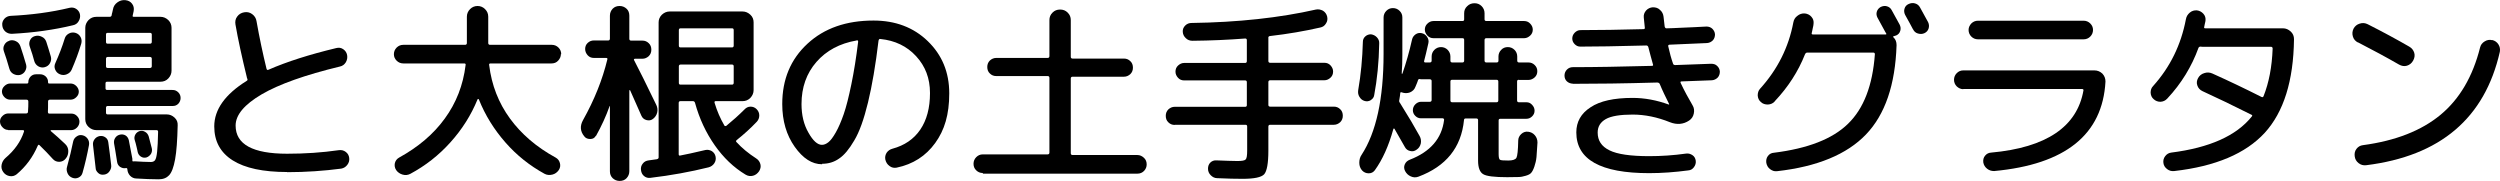 <?xml version="1.0" encoding="UTF-8"?>
<svg id="_レイヤー_2" data-name="レイヤー 2" xmlns="http://www.w3.org/2000/svg" viewBox="0 0 154.49 11.17">
  <defs>
    <style>
      .cls-1 {
        stroke-width: 0px;
      }
    </style>
  </defs>
  <g id="_レイヤー_1-2" data-name="レイヤー 1">
    <g>
      <path class="cls-1" d="M.52,8.03c-.14,0-.26-.05-.36-.16-.1-.1-.16-.22-.16-.36s.05-.25.16-.35c.1-.1.22-.15.36-.15h1.1c.07,0,.11-.04.11-.11.02-.24.02-.42.02-.55v-.08c0-.07-.04-.11-.11-.11H.64c-.14,0-.26-.05-.36-.15s-.16-.22-.16-.35.05-.25.16-.35.22-.15.36-.15h1.03c.06,0,.08-.03.08-.08,0-.14.05-.25.14-.35.1-.1.21-.14.35-.14h.24c.14,0,.25.05.35.14.1.1.14.21.14.35,0,.06.02.08.07.08h1.31c.14,0,.26.05.36.15.1.1.16.22.16.35s-.05.25-.16.35c-.1.1-.22.15-.36.15h-1.27c-.07,0-.11.04-.11.11v.05c0,.26,0,.46-.01.59,0,.07.03.11.08.11h1.37c.14,0,.25.05.35.15s.15.22.15.35-.05.26-.15.36c-.1.1-.22.16-.35.16h-1.24s-.03,0-.04.02,0,.03.01.04c.28.23.57.5.88.79.13.12.2.27.2.44,0,.18-.04.33-.16.47-.1.13-.23.19-.39.2-.16,0-.29-.05-.4-.17-.26-.29-.54-.58-.83-.86-.04-.04-.08-.03-.11.04-.3.7-.73,1.28-1.3,1.76-.13.1-.27.14-.44.11-.16-.03-.29-.11-.39-.25-.1-.14-.13-.29-.1-.45.03-.16.11-.3.23-.41.57-.48.95-1.02,1.15-1.63.02-.06,0-.1-.07-.1h-.92ZM4.94.88c.03.15,0,.3-.08.43-.08.14-.2.22-.35.25-1.16.28-2.42.46-3.78.53-.15,0-.28-.04-.4-.14-.11-.1-.18-.23-.19-.39-.02-.15.03-.28.13-.4.1-.11.23-.17.38-.18,1.28-.06,2.5-.22,3.66-.5.14-.03.28-.01.4.07s.2.19.23.33ZM.58,2.51c.14-.04.28-.03.41.04.13.06.22.17.27.31.12.36.24.73.35,1.12.04.14.02.27-.05.4-.07.13-.18.21-.32.25-.14.03-.28.01-.41-.06-.13-.07-.21-.18-.25-.32-.13-.45-.24-.81-.34-1.08-.05-.14-.04-.27.03-.4s.17-.21.31-.25ZM2.16,2.23c.14-.04.28-.03.42.04.14.06.23.17.28.31.1.32.2.62.28.91.04.14.02.28-.05.41-.07.13-.18.21-.32.25s-.28.02-.4-.05c-.12-.07-.21-.18-.25-.32-.06-.25-.16-.55-.28-.9-.05-.14-.04-.27.02-.4s.16-.21.3-.25ZM3.7,4.59c-.14-.06-.23-.15-.29-.29-.06-.14-.05-.27.01-.4.22-.49.42-1,.58-1.52.04-.14.13-.24.26-.31.13-.07.27-.08.4-.04.14.04.25.13.32.26.07.13.08.27.04.41-.16.54-.36,1.07-.59,1.6-.06.14-.16.23-.3.29-.14.06-.29.06-.43,0ZM4.52,8.75c.03-.14.1-.24.22-.32.11-.08.23-.1.36-.07.14.03.24.11.32.22.08.12.1.24.08.38-.11.59-.24,1.16-.4,1.72-.04.14-.12.23-.24.29-.12.06-.25.07-.38.02-.14-.05-.24-.14-.3-.27-.06-.13-.08-.27-.04-.4.16-.58.29-1.11.38-1.57ZM10.67,5.56c.14,0,.25.05.35.15.1.1.14.22.14.35s-.05.25-.14.35c-.1.1-.21.14-.35.14h-4.02c-.06,0-.1.04-.1.11v.3c0,.07.03.11.1.11h3.66c.18,0,.34.07.48.2.14.13.2.29.19.47-.02.92-.07,1.62-.16,2.11-.09.49-.21.81-.37.98-.15.16-.36.25-.64.25-.42,0-.89-.02-1.39-.05-.15,0-.28-.07-.38-.17-.1-.11-.16-.24-.17-.4,0-.06-.04-.09-.11-.07-.12.02-.23-.01-.34-.08-.1-.07-.16-.17-.18-.29-.09-.57-.15-.95-.19-1.15-.02-.13,0-.24.07-.35s.17-.17.29-.2c.13-.03.25-.01.35.05s.17.17.2.29c.08.4.15.78.22,1.15v.1c0,.06.03.08.08.06h.1c.36.02.68.04.97.04.11,0,.2-.04.25-.11.06-.08.1-.25.13-.52.03-.27.05-.68.06-1.24,0-.06-.03-.1-.1-.1h-3.72c-.18,0-.34-.07-.48-.2s-.2-.3-.2-.48V1.72c0-.18.07-.34.2-.48.14-.14.3-.2.48-.2h.82c.07,0,.12-.03.13-.1,0-.04.02-.1.04-.18s.03-.14.04-.18c.03-.18.12-.32.27-.43.15-.11.31-.16.5-.14.18.02.31.09.41.22.1.13.13.28.1.45,0,.03-.02.08-.03.14-.01.06-.02.11-.03.14-.02.06.01.08.08.08h1.64c.18,0,.34.07.48.2.14.14.2.3.2.48v2.65c0,.18-.07.34-.2.48s-.3.2-.48.2h-3.3c-.06,0-.1.03-.1.1v.31c0,.06.03.1.1.1h4.02ZM6.43,10.79c-.13.02-.25,0-.35-.09s-.17-.19-.17-.32c-.09-.8-.14-1.27-.16-1.4-.02-.14.01-.26.09-.37.08-.11.18-.17.31-.2.13-.02.25,0,.35.07.11.07.17.17.19.3.07.5.13.98.18,1.42.02.14-.02.26-.1.38-.08.12-.19.19-.33.21ZM6.55,2.13v.46c0,.07.03.11.1.11h2.62c.07,0,.11-.04.11-.11v-.46c0-.06-.04-.1-.11-.1h-2.62c-.06,0-.1.03-.1.1ZM6.55,3.63v.46c0,.07.03.11.1.11h2.62c.07,0,.11-.04.11-.11v-.46c0-.07-.04-.11-.11-.11h-2.62c-.06,0-.1.04-.1.11ZM9.05,9.73c-.12.03-.23.02-.34-.05-.1-.06-.17-.16-.2-.28,0-.03-.03-.14-.07-.32s-.08-.32-.11-.41c-.04-.12-.03-.24.03-.35.06-.11.15-.18.27-.22.12-.03.23-.02.34.05.11.06.18.16.22.28.05.17.11.41.19.73.03.13.01.24-.05.35-.07.1-.16.18-.28.22Z"/>
      <path class="cls-1" d="M17.74,10.63c-1.48,0-2.6-.24-3.36-.72-.76-.48-1.14-1.18-1.14-2.1,0-1.04.67-1.98,2-2.81.06-.03.07-.08.04-.14,0-.02-.02-.03-.02-.05s-.01-.03-.01-.05c-.3-1.23-.54-2.32-.7-3.25-.03-.18,0-.35.11-.49.1-.14.25-.23.43-.26.18-.03.34,0,.49.11.15.11.24.25.27.43.18,1.02.39,2.01.62,2.95.02.07.06.09.12.06,1.14-.5,2.53-.94,4.19-1.34.16-.04.3-.02.43.07.13.09.21.21.24.36.03.16,0,.31-.08.45-.09.14-.21.23-.36.26-2.15.52-3.76,1.09-4.84,1.72-1.07.63-1.61,1.27-1.61,1.93,0,1.16,1.06,1.74,3.18,1.74,1.1,0,2.16-.07,3.2-.22.16-.02.3.01.43.11s.19.22.21.37c.02.16-.02.3-.12.43-.1.13-.22.2-.37.23-1.07.14-2.19.22-3.35.22Z"/>
      <path class="cls-1" d="M34.66,3.35c0,.15-.06.28-.17.4s-.25.17-.41.17h-3.77c-.07,0-.1.04-.08.11.15,1.23.58,2.33,1.28,3.29.7.96,1.64,1.77,2.83,2.42.14.08.22.19.26.34s.02.29-.07.43c-.1.14-.23.24-.4.28s-.33.03-.48-.05c-.91-.5-1.72-1.14-2.42-1.94-.7-.8-1.25-1.68-1.64-2.66,0-.02-.02-.02-.04-.02s-.03,0-.04.02c-.4.98-.96,1.86-1.68,2.66-.72.8-1.54,1.44-2.47,1.94-.15.08-.31.1-.48.05s-.3-.14-.4-.28c-.09-.14-.11-.28-.08-.43.04-.15.12-.26.26-.34,1.18-.65,2.13-1.45,2.83-2.42.7-.96,1.13-2.06,1.28-3.29.02-.07-.01-.11-.08-.11h-3.77c-.16,0-.3-.06-.41-.17s-.17-.24-.17-.4.06-.3.17-.41.25-.17.41-.17h3.82c.07,0,.11-.04.11-.11v-1.63c0-.18.07-.34.2-.47.13-.13.29-.19.46-.19s.33.06.46.19c.13.13.2.28.2.47v1.63c0,.07.04.11.11.11h3.82c.16,0,.3.06.41.17s.17.25.17.41Z"/>
      <path class="cls-1" d="M36.82,8.39c-.07.13-.18.2-.34.2-.15,0-.28-.04-.37-.16-.26-.31-.28-.65-.08-1.01.7-1.25,1.2-2.5,1.5-3.74.02-.06,0-.1-.07-.1h-.76c-.15,0-.28-.05-.38-.16s-.16-.24-.16-.39.05-.28.16-.38.23-.15.38-.15h.89c.06,0,.1-.04.1-.11V.97c0-.17.06-.31.17-.43.12-.12.26-.17.43-.17s.31.06.43.17.17.26.17.43v1.43c0,.07.04.11.11.11h.7c.15,0,.28.05.39.16.11.1.16.24.16.4s-.05.29-.16.4c-.11.1-.24.16-.39.16h-.47s-.04.01-.05.03c-.01.02-.01.04,0,.05.3.57.76,1.5,1.38,2.78.07.15.09.31.05.47-.04.16-.13.29-.26.39-.12.09-.25.11-.4.07s-.25-.13-.31-.26c-.34-.78-.57-1.3-.7-1.58,0,0-.02-.01-.03-.01s-.02,0-.02.02v4.99c0,.17-.06.31-.17.43s-.26.17-.43.17-.31-.06-.43-.17c-.12-.12-.17-.26-.17-.43v-4.02s0-.03-.02,0c-.22.62-.5,1.23-.84,1.84ZM44.22,6.25c-.06,0-.08.04-.06.11.15.5.35.96.6,1.39,0,.02.03.04.06.04.03,0,.06,0,.07-.02.38-.31.76-.65,1.12-1.01.1-.11.23-.17.37-.17.14,0,.27.05.37.15.11.11.17.24.17.39,0,.15-.05.28-.15.39-.4.42-.81.79-1.24,1.13-.06.05-.06.1-.01.14.33.36.73.69,1.21,1,.14.09.22.21.26.36s0,.3-.08.43c-.1.14-.22.24-.38.28-.16.04-.31.02-.46-.07-.73-.44-1.36-1.04-1.9-1.81s-.95-1.64-1.22-2.62c-.02-.07-.06-.11-.13-.11h-.78c-.06,0-.1.04-.1.11v3.17c0,.07.03.1.1.08.34-.06.86-.18,1.55-.34.14-.03.28,0,.4.07.12.08.2.19.23.34.03.15,0,.29-.08.41s-.2.21-.35.25c-1.13.28-2.33.5-3.6.65-.15.02-.28-.02-.39-.11-.11-.09-.17-.21-.19-.37s.02-.29.11-.4c.09-.12.21-.18.37-.2l.5-.07c.07-.02.11-.05.11-.11V1.38c0-.18.07-.34.2-.47.14-.13.3-.2.48-.2h4.51c.18,0,.34.07.48.2.14.13.2.29.2.47v4.19c0,.18-.07.34-.2.48-.14.14-.3.2-.48.2h-1.69ZM41.95,1.86v.96c0,.07.03.11.1.11h3.19c.06,0,.1-.04.1-.11v-.96c0-.07-.03-.11-.1-.11h-3.19c-.06,0-.1.04-.1.11ZM42.05,5.23h3.19c.06,0,.1-.04.1-.11v-1.02c0-.07-.03-.11-.1-.11h-3.19c-.06,0-.1.04-.1.11v1.02c0,.07.03.11.1.11Z"/>
      <path class="cls-1" d="M50.8,10.15c-.62,0-1.18-.36-1.69-1.08s-.77-1.6-.77-2.64c0-1.53.52-2.77,1.56-3.73,1.04-.96,2.4-1.43,4.08-1.43,1.35,0,2.47.42,3.35,1.27.88.85,1.33,1.92,1.33,3.23s-.29,2.27-.87,3.07c-.58.8-1.37,1.31-2.38,1.52-.16.03-.31,0-.44-.1-.14-.1-.22-.23-.26-.4-.03-.15,0-.29.08-.42.09-.13.21-.21.36-.25.74-.2,1.32-.59,1.72-1.18s.6-1.34.6-2.26-.29-1.66-.86-2.28c-.57-.62-1.31-.97-2.2-1.06-.06-.02-.1.02-.12.1-.18,1.51-.4,2.79-.65,3.82s-.53,1.82-.85,2.35c-.31.53-.62.91-.94,1.12-.31.22-.66.32-1.04.32ZM52.94,2.5c-1.05.18-1.88.63-2.49,1.33-.61.7-.92,1.57-.92,2.6,0,.68.14,1.27.43,1.77.28.5.56.75.83.75.13,0,.26-.05.4-.16.14-.11.29-.31.46-.61.17-.3.33-.67.49-1.13.16-.46.31-1.07.47-1.84s.3-1.65.42-2.63c0-.02,0-.05-.02-.07-.02-.02-.04-.03-.06-.02Z"/>
      <path class="cls-1" d="M60.72,10.69c-.16,0-.29-.06-.4-.17-.11-.11-.16-.24-.16-.4,0-.16.06-.3.17-.41s.24-.17.4-.17h4.01c.07,0,.11-.04.11-.11v-4.62c0-.07-.04-.11-.11-.11h-3.18c-.15,0-.28-.05-.39-.16-.11-.1-.16-.24-.16-.4s.05-.29.16-.4c.11-.1.24-.16.39-.16h3.18c.07,0,.11-.04.11-.11V1.24c0-.18.06-.33.19-.46.13-.13.28-.19.47-.19s.34.06.47.19.19.28.19.46v2.27c0,.07.04.11.11.11h3.18c.15,0,.28.05.39.16.11.1.16.24.16.4s-.05.29-.16.4c-.11.1-.24.16-.39.16h-3.18c-.07,0-.11.04-.11.11v4.62c0,.07.04.11.11.11h4.01c.15,0,.28.06.4.17s.17.25.17.41c0,.15-.05.28-.16.4-.11.11-.24.17-.4.17h-9.55Z"/>
      <path class="cls-1" d="M72.59,7.72c-.15,0-.28-.05-.39-.16-.11-.1-.16-.24-.16-.4s.05-.29.16-.4c.11-.1.24-.16.39-.16h4.36c.06,0,.1-.03.1-.1v-1.42c0-.07-.03-.11-.1-.11h-3.77c-.15,0-.28-.05-.38-.16s-.16-.23-.16-.38.05-.28.16-.38.23-.16.38-.16h3.77c.06,0,.1-.04.1-.11v-1.3c0-.06-.03-.1-.1-.1-1.04.08-2.13.13-3.26.14-.16,0-.3-.05-.41-.16-.12-.11-.18-.24-.19-.39s.04-.28.15-.39.24-.16.39-.16c2.87-.04,5.44-.32,7.69-.83.15-.03.29,0,.43.07.13.08.22.2.26.35.04.16.02.31-.07.44-.08.14-.2.22-.35.25-.96.22-2,.4-3.13.53-.06.02-.09.05-.08.11v1.43c0,.07.04.11.11.11h3.35c.15,0,.28.05.38.16s.16.23.16.38-.05.28-.16.38-.23.16-.38.16h-3.35c-.07,0-.11.04-.11.11v1.42c0,.06.04.1.11.1h3.94c.15,0,.28.05.39.16.11.1.16.24.16.4s-.05.29-.16.4c-.11.1-.24.16-.39.16h-3.94c-.07,0-.11.04-.11.11v1.49c0,.78-.09,1.27-.26,1.46-.18.19-.62.28-1.34.28-.4,0-.92-.01-1.56-.04-.16,0-.29-.07-.4-.18-.11-.11-.17-.24-.17-.4,0-.15.04-.28.14-.38s.23-.15.38-.14c.55.02.98.04,1.3.04.28,0,.45-.03.51-.1.06-.06.09-.24.09-.54v-1.49c0-.07-.03-.11-.1-.11h-4.36Z"/>
      <path class="cls-1" d="M84.71,6.19c-.12.07-.25.09-.38.05-.14-.04-.24-.12-.32-.25-.08-.13-.1-.26-.08-.41.17-.97.26-1.96.29-2.99,0-.14.05-.25.15-.34.1-.09.22-.13.35-.13.14.02.27.08.37.19.1.11.15.23.14.38-.02,1.17-.13,2.23-.31,3.19-.02.14-.1.24-.22.31ZM93.86,4.93c-.07,0-.11.03-.11.1v1.18c0,.07.04.11.11.11h.47c.14,0,.25.05.35.16s.15.22.15.36-.05.25-.15.35c-.1.1-.22.15-.35.15h-1.61c-.07,0-.11.03-.11.1v2.09c0,.19.03.31.08.34.05.04.23.05.52.05.27,0,.44-.06.5-.17.06-.11.1-.46.11-1.06,0-.16.07-.3.19-.41.12-.11.26-.16.42-.14.17.02.31.09.42.22.11.13.16.28.16.45-.02.38-.04.67-.06.89s-.07.41-.13.59c-.06.18-.13.31-.19.38-.06.08-.17.14-.34.19-.16.05-.32.08-.47.08-.15,0-.37.01-.68.01-.79,0-1.29-.06-1.49-.19-.2-.12-.31-.4-.31-.83v-2.51c0-.06-.04-.1-.11-.1h-.65c-.07,0-.11.03-.11.1-.17,1.7-1.11,2.86-2.82,3.5-.16.06-.32.05-.47-.02-.16-.07-.27-.18-.35-.33-.07-.14-.08-.27-.02-.41s.16-.23.31-.29c1.27-.49,1.98-1.31,2.12-2.46,0-.02,0-.05-.02-.07s-.05-.03-.07-.03h-1.34c-.14,0-.25-.05-.35-.15-.1-.1-.15-.22-.15-.35s.05-.26.15-.36.22-.16.35-.16h.55c.07,0,.11-.04.11-.11v-1.18c0-.06-.04-.1-.11-.1h-.47c-.06,0-.1,0-.13-.01-.06-.02-.11,0-.13.06-.02.06-.04.13-.08.22-.04.09-.06.15-.08.19-.06.17-.18.28-.34.35-.16.06-.33.06-.5,0-.06-.03-.1-.01-.1.06,0,.08-.03.22-.06.42-.02.06,0,.12.05.18.52.83.92,1.51,1.21,2.04.08.14.1.3.07.46-.04.16-.12.29-.26.38-.12.09-.25.12-.4.08-.14-.03-.25-.11-.32-.24-.14-.25-.35-.62-.64-1.12-.03-.05-.06-.04-.08.02-.29,1.04-.67,1.88-1.14,2.53-.1.13-.22.19-.38.19s-.3-.06-.41-.18c-.11-.13-.17-.28-.17-.47,0-.18.04-.35.14-.49.9-1.38,1.36-3.46,1.36-6.24V1.08c0-.16.06-.3.17-.41.12-.12.25-.17.41-.17s.3.06.41.17c.12.12.17.25.17.41v2.29c0,.4-.01.79-.04,1.18,0,0,.02.01.04.01.23-.66.43-1.36.6-2.12.03-.14.11-.24.22-.32.12-.08.24-.1.38-.07.14.03.25.11.33.23.08.12.11.25.08.38-.11.5-.2.86-.26,1.09-.02.07,0,.11.07.11h.28c.07,0,.11-.04.11-.11v-.26c0-.16.06-.3.17-.41s.25-.17.41-.17.3.06.41.17c.11.12.17.25.17.41v.26c0,.07.04.11.11.11h.64c.06,0,.1-.04.1-.11v-1.28c0-.07-.03-.11-.1-.11h-1.8c-.14,0-.27-.05-.37-.16s-.16-.23-.16-.37.05-.27.16-.37c.1-.1.23-.16.37-.16h1.8c.06,0,.1-.03.1-.1v-.38c0-.18.06-.32.19-.44.12-.12.27-.18.45-.18s.32.06.44.18c.12.12.18.27.18.44v.38c0,.06.04.1.11.1h2.34c.14,0,.27.05.37.16.1.1.16.23.16.37s-.05.27-.16.37-.23.16-.37.16h-2.34c-.07,0-.11.04-.11.11v1.28c0,.07.04.11.11.11h.64c.07,0,.11-.04.11-.11v-.26c0-.16.06-.3.17-.41.11-.12.25-.17.41-.17s.3.06.41.17.17.25.17.41v.26c0,.07.04.11.11.11h.58c.15,0,.28.05.39.16s.16.23.16.38-.05.28-.16.38-.24.16-.39.16h-.58ZM92.59,6.21v-1.18c0-.06-.04-.1-.11-.1h-2.74c-.07,0-.11.03-.11.1v1.18c0,.07.04.11.11.11h2.74c.07,0,.11-.04.11-.11Z"/>
      <path class="cls-1" d="M97.2,5.17c-.14,0-.27-.05-.37-.14s-.15-.22-.15-.36.05-.27.15-.37.22-.15.37-.15c1.34,0,2.96-.03,4.88-.08.06,0,.09-.03.07-.08-.1-.36-.2-.72-.29-1.08-.02-.06-.06-.1-.12-.1-1.84.05-3.2.07-4.08.07-.14,0-.25-.05-.35-.15s-.15-.22-.15-.35.05-.26.15-.36c.1-.1.22-.16.35-.16,1.14,0,2.44-.02,3.9-.06.07,0,.1-.04.08-.12-.03-.26-.05-.45-.06-.59-.02-.17.03-.31.14-.44.11-.12.25-.19.42-.2.17,0,.32.04.44.16.13.11.2.25.22.42l.07.61c.02.07.05.11.11.11.25,0,.51-.02.78-.03.27-.01.58-.03.91-.04.34-.02.6-.03.78-.04.14,0,.26.04.36.13.1.1.16.21.17.35,0,.14-.04.27-.13.37-.1.1-.22.16-.36.17-1.02.05-1.79.08-2.3.1-.08,0-.11.03-.1.1.09.41.19.77.3,1.08.02.06.07.08.14.08.97-.03,1.7-.06,2.21-.08.14,0,.27.03.37.13.1.09.16.21.17.35,0,.14-.04.27-.13.37-.1.1-.22.16-.36.17l-1.87.07c-.07,0-.09.03-.06.1.23.49.48.94.73,1.37.1.16.12.33.08.52s-.14.33-.29.43c-.36.24-.76.27-1.19.1-.77-.31-1.54-.47-2.3-.47s-1.33.09-1.66.28-.5.46-.5.83c0,.5.24.86.73,1.1.48.24,1.3.36,2.45.36.74,0,1.51-.05,2.29-.16.14-.02.27.02.39.1.12.08.18.2.2.34s-.02.28-.11.4c-.09.12-.2.19-.35.2-.83.11-1.64.17-2.42.17-3,0-4.5-.84-4.5-2.52,0-.65.29-1.17.88-1.55.58-.39,1.45-.58,2.6-.58.74,0,1.49.14,2.23.41h.02s.01-.02.01-.02c-.22-.44-.42-.85-.58-1.24-.02-.06-.08-.1-.16-.1-2.06.06-3.8.08-5.24.08Z"/>
      <path class="cls-1" d="M109.67,6.27c-.11.12-.25.18-.42.19-.17,0-.32-.04-.44-.16-.12-.1-.18-.24-.19-.4,0-.16.04-.3.14-.41,1.08-1.19,1.77-2.56,2.06-4.1.03-.17.11-.31.25-.41.13-.11.29-.16.46-.15.17.02.31.09.41.21.11.12.15.27.13.43,0,.06-.02.15-.05.28s-.04.22-.06.28c-.02.06,0,.1.07.1h4.5s.03,0,.04-.02c0-.01,0-.03-.01-.04-.02-.03-.04-.06-.06-.1-.27-.5-.43-.79-.48-.88-.06-.12-.08-.24-.04-.37s.12-.22.24-.29c.13-.06.26-.08.39-.04.13.04.23.12.29.24.28.5.44.8.49.89.06.12.08.25.04.38-.04.14-.12.23-.25.29-.02,0-.08.02-.16.05-.02,0-.03,0-.03.03,0,.02,0,.03.02.04.13.12.19.28.19.48-.08,2.45-.71,4.29-1.89,5.52s-3.01,1.99-5.5,2.27c-.16.02-.3-.03-.43-.13s-.2-.23-.23-.39c-.02-.16.01-.3.1-.42.09-.12.21-.19.37-.2,2.09-.26,3.62-.85,4.58-1.79.97-.94,1.52-2.37,1.66-4.3,0-.06-.03-.1-.1-.1h-4.08c-.06,0-.11.04-.14.11-.42,1.06-1.04,2.02-1.87,2.9ZM118.22,1.82c-.1-.2-.27-.5-.49-.9-.06-.12-.08-.25-.04-.38.04-.14.12-.23.25-.29.13-.06.26-.08.4-.04.14.04.24.12.31.25.22.4.39.7.5.91.06.13.07.26.03.39-.04.13-.13.23-.26.29-.13.06-.26.06-.4.02-.14-.04-.24-.13-.3-.26Z"/>
      <path class="cls-1" d="M121.32,5.51c-.15,0-.28-.06-.4-.17-.11-.11-.17-.25-.17-.41s.06-.3.17-.41c.11-.11.24-.17.4-.17h8.11c.19,0,.35.07.49.2.13.14.19.3.19.49-.18,3.28-2.48,5.12-6.88,5.53-.16,0-.3-.04-.43-.14s-.21-.23-.24-.39c-.02-.16.01-.3.11-.42s.22-.18.37-.19c3.42-.31,5.32-1.6,5.71-3.85,0-.02,0-.04-.02-.06s-.05-.02-.07-.02h-7.33ZM122.23,1.28h6.53c.16,0,.3.06.41.17.11.11.17.24.17.4,0,.16-.06.3-.17.41-.11.11-.25.17-.41.17h-6.53c-.16,0-.3-.06-.41-.17-.11-.11-.17-.25-.17-.41,0-.15.06-.28.17-.4.11-.11.25-.17.41-.17Z"/>
      <path class="cls-1" d="M133.92,6.1c-.11.12-.25.18-.41.19-.16,0-.3-.05-.42-.16-.12-.1-.18-.24-.19-.4,0-.16.04-.3.16-.42,1.05-1.17,1.72-2.54,2.02-4.12.03-.17.11-.3.24-.41s.28-.15.44-.14c.16.02.29.09.4.21s.15.27.13.43c0,.04-.02.1-.04.19s-.03.16-.04.2c-.02.06.01.08.08.08h4.79c.18,0,.34.07.48.2.14.13.2.29.2.47-.03,2.58-.64,4.51-1.81,5.79-1.18,1.28-3.04,2.07-5.59,2.36-.16.02-.31-.02-.44-.12-.13-.1-.21-.22-.23-.38-.02-.15.01-.29.11-.42.1-.13.22-.2.37-.22,2.37-.3,4.03-1.04,4.98-2.23.05-.05.04-.09-.04-.12-1.11-.56-2.12-1.04-3.01-1.45-.15-.07-.26-.19-.31-.34-.06-.16-.04-.31.04-.46.08-.15.21-.26.38-.31.17-.06.34-.05.5.02.98.44,1.99.92,3.04,1.45.06.03.1.02.13-.05.33-.83.52-1.81.56-2.94,0-.07-.04-.11-.11-.11h-4.24s-.07,0-.1-.01c-.06,0-.1.02-.13.07-.42,1.16-1.06,2.21-1.93,3.14Z"/>
      <path class="cls-1" d="M145.72,2.63c-.16-.08-.27-.2-.32-.37-.05-.16-.04-.33.04-.49.08-.15.21-.26.38-.31.18-.06.34-.04.5.04.93.47,1.78.93,2.56,1.38.16.09.26.22.31.38s.02.33-.07.49-.22.26-.38.31-.33.02-.49-.07c-.78-.45-1.62-.9-2.53-1.37ZM154,2.47c.17.04.3.13.39.27.09.14.12.29.09.46-.93,4.1-3.68,6.44-8.26,7.01-.18.02-.33-.02-.47-.13-.14-.11-.22-.25-.24-.43-.02-.17.01-.32.11-.45.1-.13.23-.21.4-.23,2.02-.27,3.62-.9,4.8-1.88,1.18-.98,1.99-2.37,2.44-4.16.04-.16.13-.28.28-.37.14-.09.3-.12.46-.08Z"/>
    </g>
  </g>
</svg>